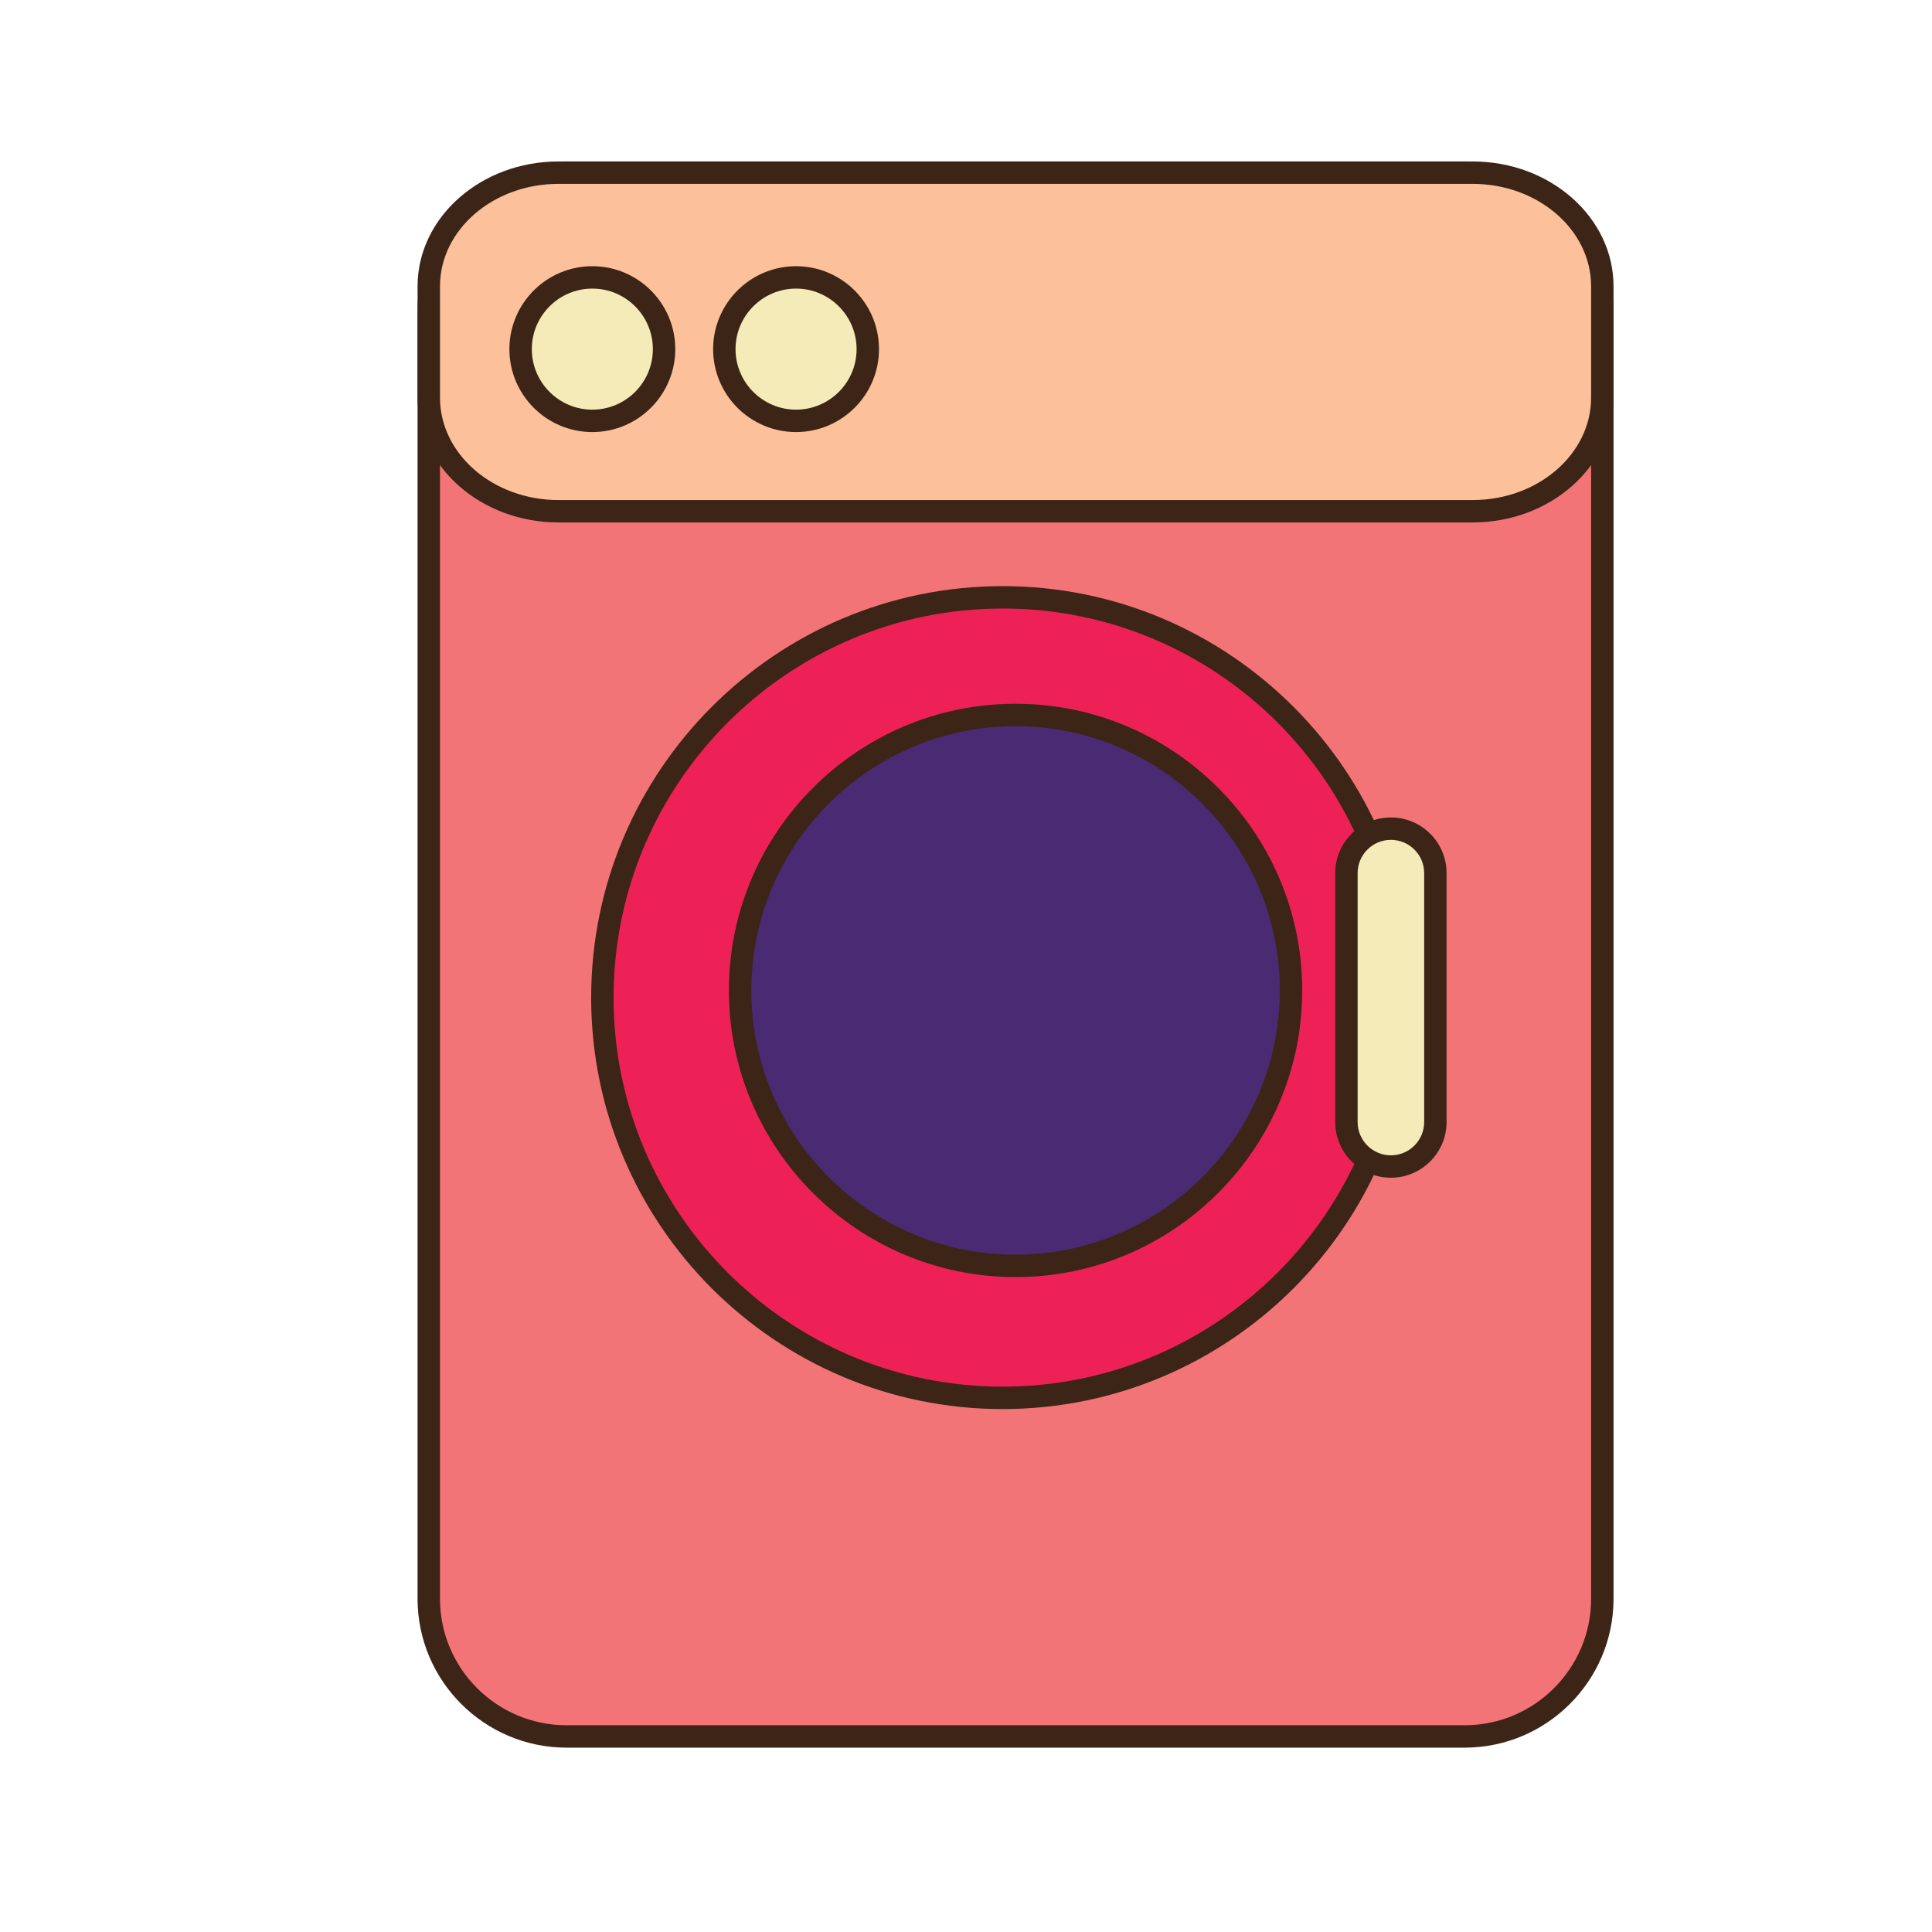 <?xml version="1.0" encoding="utf-8"?>
<!-- Generator: Adobe Illustrator 16.0.0, SVG Export Plug-In . SVG Version: 6.00 Build 0)  -->
<!DOCTYPE svg PUBLIC "-//W3C//DTD SVG 1.1//EN" "http://www.w3.org/Graphics/SVG/1.1/DTD/svg11.dtd">
<svg version="1.1" id="Layer_1" xmlns="http://www.w3.org/2000/svg" xmlns:xlink="http://www.w3.org/1999/xlink" x="0px" y="0px"
	 width="500px" height="500px" viewBox="0 0 500 500" enable-background="new 0 0 500 500" xml:space="preserve">
<g id="Layer_1_copy_67">
	<g>
		<path fill="#F37477" d="M414.682,413.748c0,19.684-15.961,35.646-35.644,35.646H146.612c-19.686,0-35.644-15.963-35.644-35.646
			V80.331c0-19.685,15.958-35.646,35.644-35.646h232.426c19.683,0,35.644,15.961,35.644,35.646V413.748z"/>
		<path fill="#3C2517" d="M379.038,452.288H146.612c-21.253,0-38.545-17.292-38.545-38.54V80.331
			c0-21.256,17.292-38.544,38.545-38.544h232.426c21.253,0,38.545,17.288,38.545,38.544v333.417
			C417.583,434.996,400.291,452.288,379.038,452.288z M146.612,47.585c-18.055,0-32.743,14.691-32.743,32.746v333.417
			c0,18.053,14.688,32.745,32.743,32.745h232.426c18.055,0,32.743-14.692,32.743-32.745V80.331
			c0-18.054-14.688-32.746-32.743-32.746H146.612z"/>
	</g>
	<g>
		<path fill="#FCC19B" d="M414.682,102.896c0,16.25-15.021,29.417-33.551,29.417H144.522c-18.531,0-33.554-13.167-33.554-29.417
			V74.101c0-16.246,15.022-29.417,33.554-29.417H381.13c18.528,0,33.551,13.171,33.551,29.417L414.682,102.896L414.682,102.896z"/>
		<path fill="#3C2517" d="M381.131,135.208H144.522c-20.099,0-36.455-14.491-36.455-32.312V74.101
			c0-17.819,16.356-32.314,36.455-32.314H381.13c20.101,0,36.452,14.495,36.452,32.314v28.795
			C417.583,120.716,401.23,135.208,381.131,135.208z M144.522,47.585c-16.904,0-30.653,11.894-30.653,26.516v28.795
			c0,14.618,13.749,26.516,30.653,26.516H381.13c16.901,0,30.65-11.898,30.65-26.516V74.101c0-14.622-13.749-26.516-30.65-26.516
			H144.522z"/>
	</g>
	<g>
		<path fill="#F4EBB8" d="M171.86,90.357c0,10.25-8.311,18.562-18.564,18.562s-18.565-8.312-18.565-18.562
			c0-10.253,8.312-18.569,18.565-18.569S171.86,80.104,171.86,90.357z"/>
		<path fill="#3C2517" d="M153.296,111.82c-11.838,0-21.466-9.628-21.466-21.463c0-11.838,9.628-21.466,21.466-21.466
			c11.834,0,21.466,9.628,21.466,21.466C174.762,102.191,165.13,111.82,153.296,111.82z M153.296,74.689
			c-8.64,0-15.664,7.028-15.664,15.667c0,8.636,7.024,15.661,15.664,15.661c8.639,0,15.664-7.025,15.664-15.661
			C168.96,81.717,161.935,74.689,153.296,74.689z"/>
	</g>
	<g>
		<circle fill="#492A73" cx="259.482" cy="258.175" r="84.654"/>
		<path fill="#3C2517" d="M259.482,343.991c-47.316,0-85.817-38.495-85.817-85.815c0-47.317,38.501-85.814,85.817-85.814
			c47.32,0,85.817,38.497,85.817,85.814C345.301,305.496,306.804,343.991,259.482,343.991z M259.482,174.68
			c-46.04,0-83.495,37.455-83.495,83.495s37.455,83.497,83.495,83.497c46.041,0,83.499-37.457,83.499-83.497
			S305.523,174.68,259.482,174.68z"/>
	</g>
	<g>
		<path fill="#F4EBB8" d="M224.581,90.357c0,10.25-8.311,18.562-18.564,18.562s-18.562-8.312-18.562-18.562
			c0-10.253,8.309-18.569,18.562-18.569C216.271,71.788,224.581,80.104,224.581,90.357z"/>
		<path fill="#3C2517" d="M206.017,111.82c-11.835,0-21.463-9.628-21.463-21.463c0-11.838,9.628-21.466,21.463-21.466
			c11.838,0,21.466,9.628,21.466,21.466C227.482,102.191,217.854,111.82,206.017,111.82z M206.017,74.689
			c-8.636,0-15.661,7.028-15.661,15.667c0,8.636,7.025,15.661,15.661,15.661c8.64,0,15.668-7.025,15.668-15.661
			C221.685,81.717,214.656,74.689,206.017,74.689z"/>
	</g>
	<g>
		<path fill="#EE2157" d="M259.482,154.588c-57.209,0-103.59,46.378-103.59,103.587c0,57.21,46.381,103.591,103.59,103.591
			c57.21,0,103.592-46.381,103.592-103.591C363.074,200.966,316.692,154.588,259.482,154.588z M262.825,327.607
			c-39.369,0-71.286-31.918-71.286-71.287c0-39.374,31.917-71.29,71.286-71.29c39.37,0,71.29,31.917,71.29,71.29
			C334.115,295.689,302.195,327.607,262.825,327.607z"/>
		<path fill="#3C2517" d="M259.482,364.665c-58.72,0-106.491-47.771-106.491-106.489c0-58.717,47.771-106.488,106.491-106.488
			c58.721,0,106.488,47.771,106.488,106.488C365.972,316.895,318.203,364.665,259.482,364.665z M259.482,157.485
			c-55.519,0-100.688,45.171-100.688,100.69c0,55.525,45.171,100.688,100.688,100.688c55.521,0,100.689-45.163,100.689-100.688
			C360.173,202.657,315.005,157.485,259.482,157.485z M262.825,330.509c-40.907,0-74.187-33.28-74.187-74.188
			c0-40.907,33.279-74.188,74.187-74.188s74.188,33.28,74.188,74.188C337.013,297.229,303.732,330.509,262.825,330.509z
			 M262.825,187.932c-37.709,0-68.389,30.68-68.389,68.388c0,37.713,30.68,68.386,68.389,68.386s68.389-30.673,68.389-68.386
			C331.214,218.612,300.534,187.932,262.825,187.932z"/>
	</g>
	<g>
		<path fill="#F4EBB8" d="M371.472,290.386c0,6.36-5.148,11.511-11.506,11.511l0,0c-6.355,0-11.51-5.149-11.51-11.511v-64.425
			c0-6.356,5.153-11.506,11.51-11.506l0,0c6.356,0,11.506,5.15,11.506,11.506V290.386z"/>
		<path fill="#3C2517" d="M359.966,304.797c-7.947,0-14.411-6.467-14.411-14.411v-64.425c0-7.944,6.464-14.408,14.411-14.408
			c7.944,0,14.407,6.464,14.407,14.408v64.425C374.373,298.331,367.91,304.797,359.966,304.797z M359.966,217.355
			c-4.749,0-8.612,3.856-8.612,8.605v64.425c0,4.754,3.863,8.612,8.612,8.612c4.746,0,8.609-3.858,8.609-8.612V225.96
			C368.575,221.212,364.712,217.355,359.966,217.355z"/>
	</g>
</g>
</svg>
